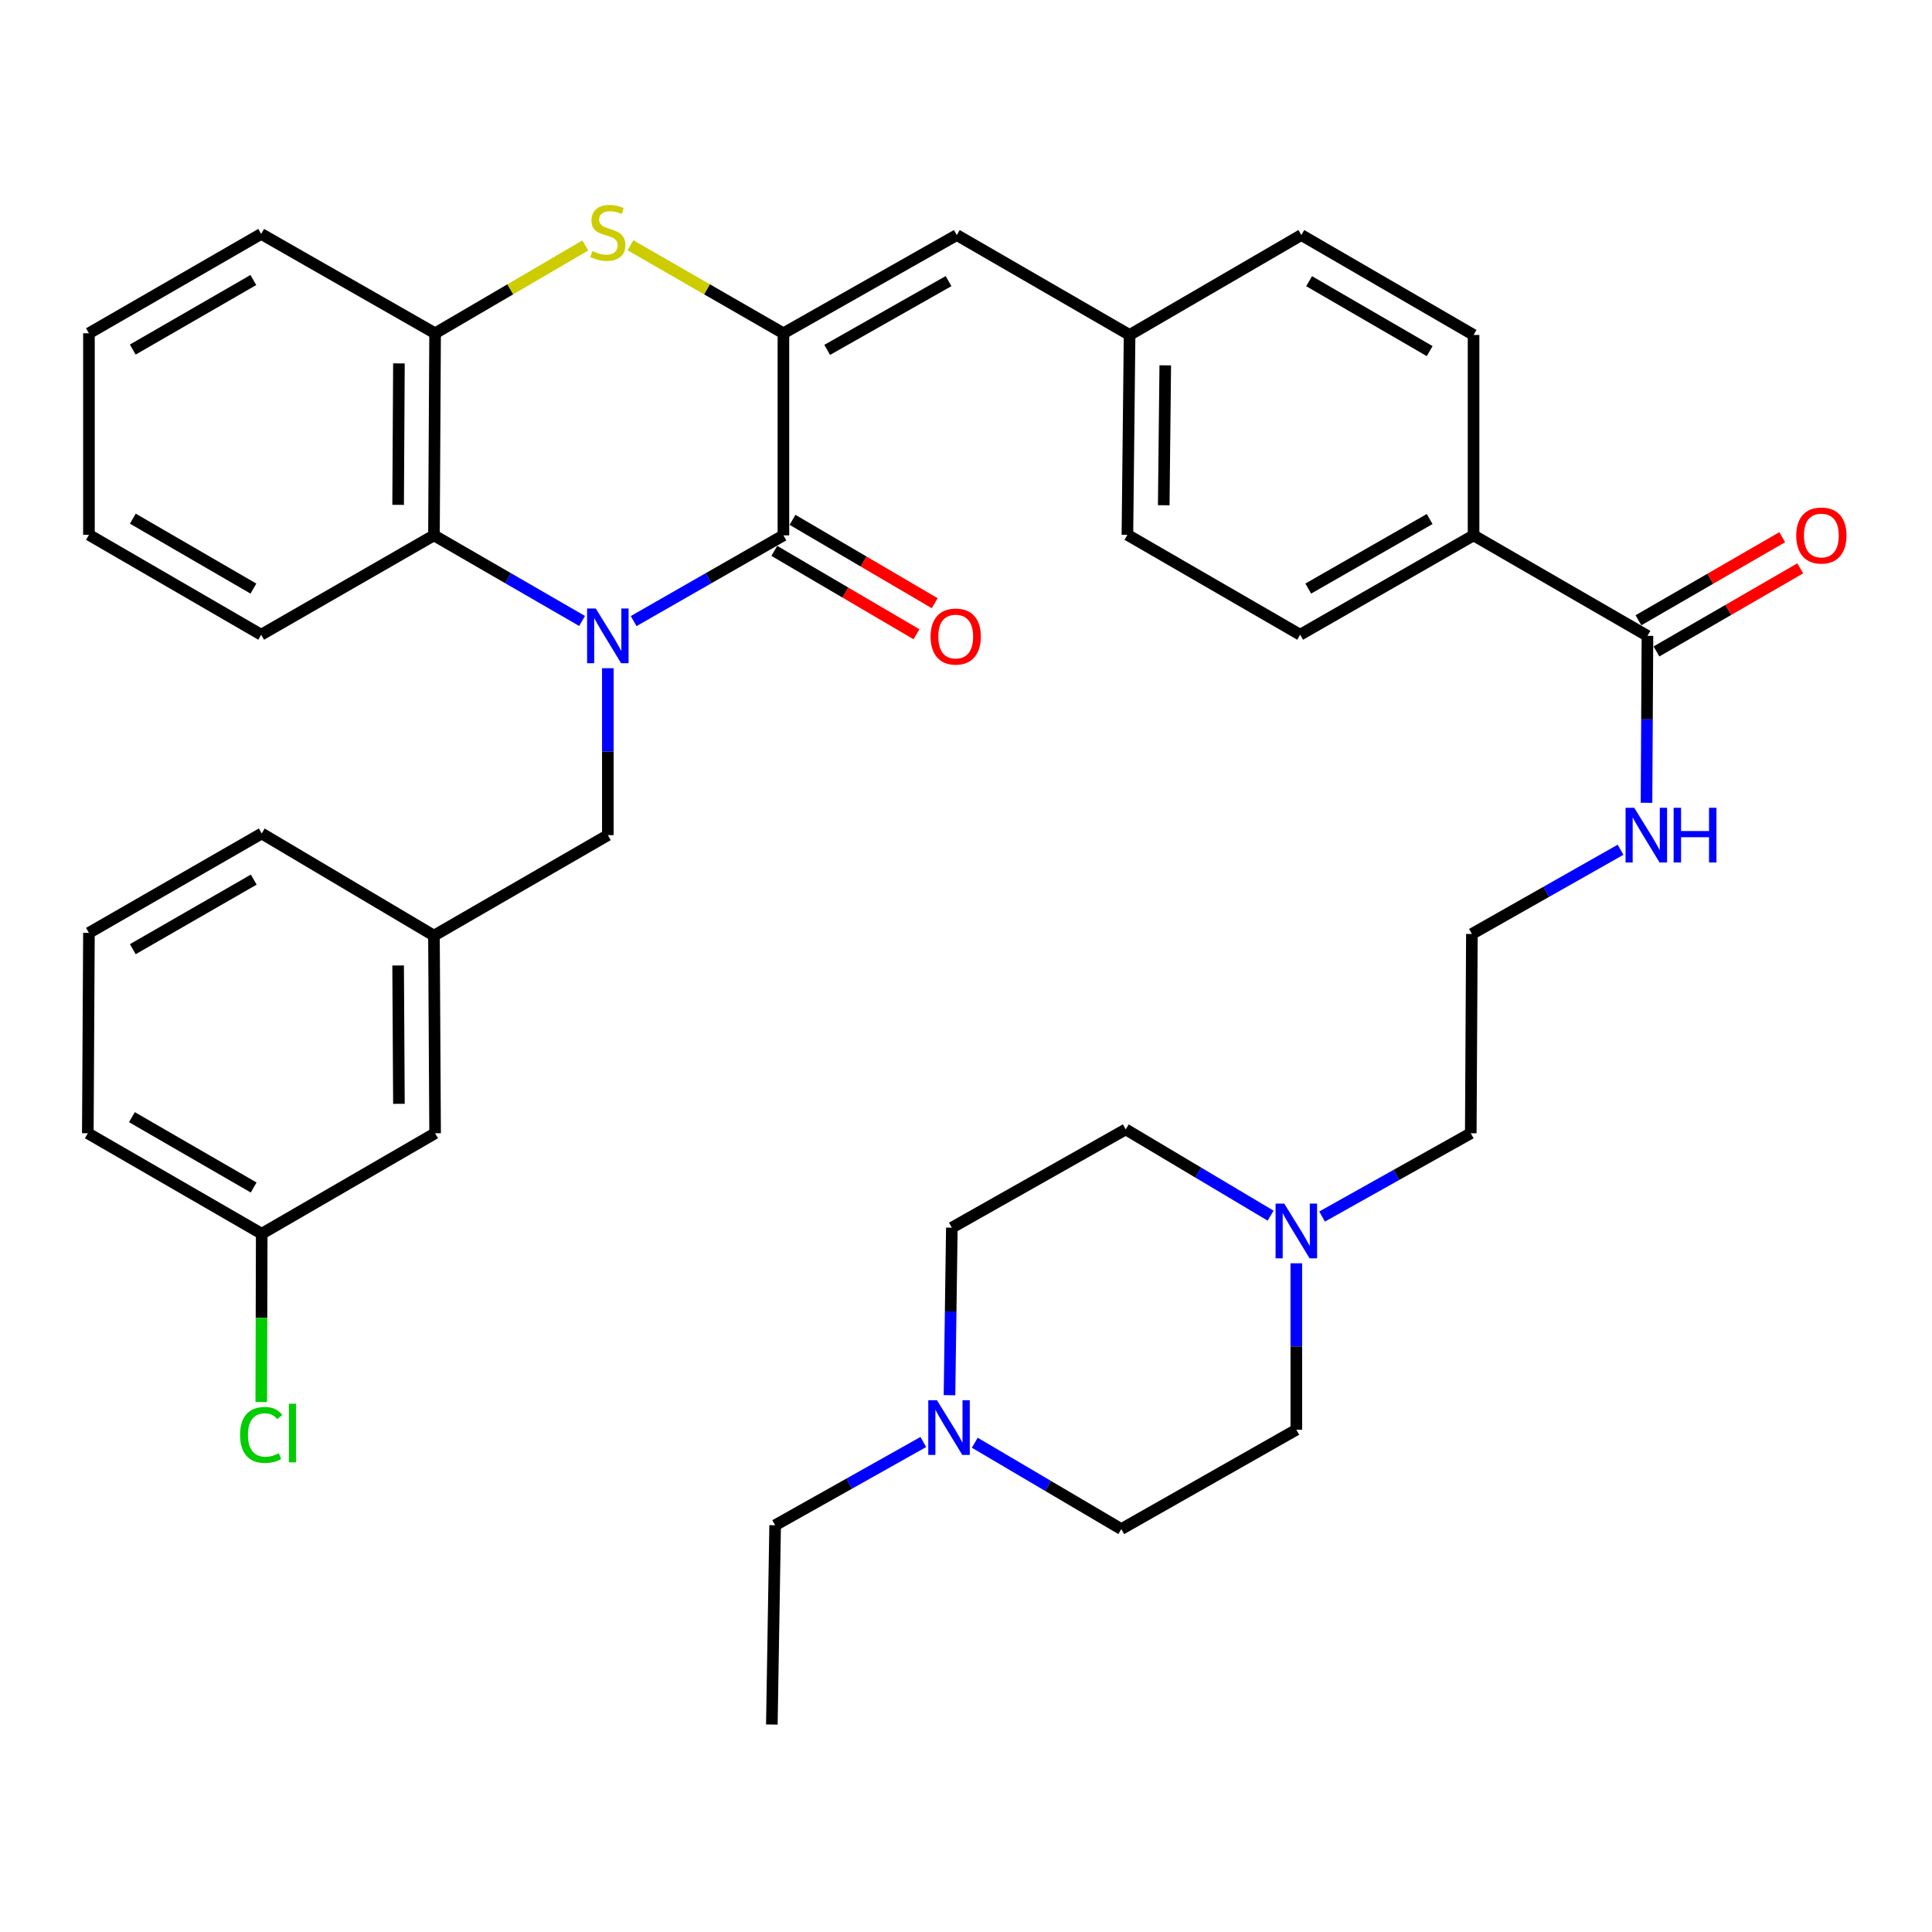 <?xml version='1.0' encoding='iso-8859-1'?>
<svg version='1.1' baseProfile='full'
              xmlns='http://www.w3.org/2000/svg'
                      xmlns:rdkit='http://www.rdkit.org/xml'
                      xmlns:xlink='http://www.w3.org/1999/xlink'
                  xml:space='preserve'
width='1000px' height='1000px' viewBox='0 0 1000 1000'>
<!-- END OF HEADER -->
<rect style='opacity:1.0;fill:#FFFFFF;stroke:none' width='1000' height='1000' x='0' y='0'> </rect>
<path class='bond-0' d='M 327.976,321.472 L 366.738,299.288' style='fill:none;fill-rule:evenodd;stroke:#0000FF;stroke-width:6px;stroke-linecap:butt;stroke-linejoin:miter;stroke-opacity:1' />
<path class='bond-0' d='M 366.738,299.288 L 405.499,277.103' style='fill:none;fill-rule:evenodd;stroke:#000000;stroke-width:6px;stroke-linecap:butt;stroke-linejoin:miter;stroke-opacity:1' />
<path class='bond-3' d='M 301.28,321.409 L 262.949,299.256' style='fill:none;fill-rule:evenodd;stroke:#0000FF;stroke-width:6px;stroke-linecap:butt;stroke-linejoin:miter;stroke-opacity:1' />
<path class='bond-3' d='M 262.949,299.256 L 224.618,277.103' style='fill:none;fill-rule:evenodd;stroke:#000000;stroke-width:6px;stroke-linecap:butt;stroke-linejoin:miter;stroke-opacity:1' />
<path class='bond-7' d='M 314.618,345.856 L 314.618,389.062' style='fill:none;fill-rule:evenodd;stroke:#0000FF;stroke-width:6px;stroke-linecap:butt;stroke-linejoin:miter;stroke-opacity:1' />
<path class='bond-7' d='M 314.618,389.062 L 314.618,432.267' style='fill:none;fill-rule:evenodd;stroke:#000000;stroke-width:6px;stroke-linecap:butt;stroke-linejoin:miter;stroke-opacity:1' />
<path class='bond-1' d='M 405.499,277.103 L 405.499,172.514' style='fill:none;fill-rule:evenodd;stroke:#000000;stroke-width:6px;stroke-linecap:butt;stroke-linejoin:miter;stroke-opacity:1' />
<path class='bond-10' d='M 400.785,285.141 L 437.58,306.718' style='fill:none;fill-rule:evenodd;stroke:#000000;stroke-width:6px;stroke-linecap:butt;stroke-linejoin:miter;stroke-opacity:1' />
<path class='bond-10' d='M 437.58,306.718 L 474.374,328.296' style='fill:none;fill-rule:evenodd;stroke:#FF0000;stroke-width:6px;stroke-linecap:butt;stroke-linejoin:miter;stroke-opacity:1' />
<path class='bond-10' d='M 410.213,269.065 L 447.007,290.643' style='fill:none;fill-rule:evenodd;stroke:#000000;stroke-width:6px;stroke-linecap:butt;stroke-linejoin:miter;stroke-opacity:1' />
<path class='bond-10' d='M 447.007,290.643 L 483.801,312.22' style='fill:none;fill-rule:evenodd;stroke:#FF0000;stroke-width:6px;stroke-linecap:butt;stroke-linejoin:miter;stroke-opacity:1' />
<path class='bond-5' d='M 405.499,172.514 L 495.241,121.659' style='fill:none;fill-rule:evenodd;stroke:#000000;stroke-width:6px;stroke-linecap:butt;stroke-linejoin:miter;stroke-opacity:1' />
<path class='bond-5' d='M 428.148,181.1 L 490.968,145.501' style='fill:none;fill-rule:evenodd;stroke:#000000;stroke-width:6px;stroke-linecap:butt;stroke-linejoin:miter;stroke-opacity:1' />
<path class='bond-38' d='M 405.499,172.514 L 365.909,149.734' style='fill:none;fill-rule:evenodd;stroke:#000000;stroke-width:6px;stroke-linecap:butt;stroke-linejoin:miter;stroke-opacity:1' />
<path class='bond-38' d='M 365.909,149.734 L 326.32,126.953' style='fill:none;fill-rule:evenodd;stroke:#CCCC00;stroke-width:6px;stroke-linecap:butt;stroke-linejoin:miter;stroke-opacity:1' />
<path class='bond-2' d='M 302.949,127.045 L 264.078,149.78' style='fill:none;fill-rule:evenodd;stroke:#CCCC00;stroke-width:6px;stroke-linecap:butt;stroke-linejoin:miter;stroke-opacity:1' />
<path class='bond-2' d='M 264.078,149.78 L 225.208,172.514' style='fill:none;fill-rule:evenodd;stroke:#000000;stroke-width:6px;stroke-linecap:butt;stroke-linejoin:miter;stroke-opacity:1' />
<path class='bond-4' d='M 224.618,277.103 L 225.208,172.514' style='fill:none;fill-rule:evenodd;stroke:#000000;stroke-width:6px;stroke-linecap:butt;stroke-linejoin:miter;stroke-opacity:1' />
<path class='bond-4' d='M 206.07,261.31 L 206.484,188.098' style='fill:none;fill-rule:evenodd;stroke:#000000;stroke-width:6px;stroke-linecap:butt;stroke-linejoin:miter;stroke-opacity:1' />
<path class='bond-29' d='M 224.618,277.103 L 135.186,328.528' style='fill:none;fill-rule:evenodd;stroke:#000000;stroke-width:6px;stroke-linecap:butt;stroke-linejoin:miter;stroke-opacity:1' />
<path class='bond-31' d='M 225.208,172.514 L 135.186,121.08' style='fill:none;fill-rule:evenodd;stroke:#000000;stroke-width:6px;stroke-linecap:butt;stroke-linejoin:miter;stroke-opacity:1' />
<path class='bond-15' d='M 495.241,121.659 L 584.672,173.374' style='fill:none;fill-rule:evenodd;stroke:#000000;stroke-width:6px;stroke-linecap:butt;stroke-linejoin:miter;stroke-opacity:1' />
<path class='bond-6' d='M 852.718,329.118 L 762.717,277.103' style='fill:none;fill-rule:evenodd;stroke:#000000;stroke-width:6px;stroke-linecap:butt;stroke-linejoin:miter;stroke-opacity:1' />
<path class='bond-12' d='M 857.38,337.185 L 894.586,315.685' style='fill:none;fill-rule:evenodd;stroke:#000000;stroke-width:6px;stroke-linecap:butt;stroke-linejoin:miter;stroke-opacity:1' />
<path class='bond-12' d='M 894.586,315.685 L 931.792,294.185' style='fill:none;fill-rule:evenodd;stroke:#FF0000;stroke-width:6px;stroke-linecap:butt;stroke-linejoin:miter;stroke-opacity:1' />
<path class='bond-12' d='M 848.056,321.05 L 885.262,299.55' style='fill:none;fill-rule:evenodd;stroke:#000000;stroke-width:6px;stroke-linecap:butt;stroke-linejoin:miter;stroke-opacity:1' />
<path class='bond-12' d='M 885.262,299.55 L 922.468,278.049' style='fill:none;fill-rule:evenodd;stroke:#FF0000;stroke-width:6px;stroke-linecap:butt;stroke-linejoin:miter;stroke-opacity:1' />
<path class='bond-14' d='M 852.718,329.118 L 852.471,372.323' style='fill:none;fill-rule:evenodd;stroke:#000000;stroke-width:6px;stroke-linecap:butt;stroke-linejoin:miter;stroke-opacity:1' />
<path class='bond-14' d='M 852.471,372.323 L 852.224,415.528' style='fill:none;fill-rule:evenodd;stroke:#0000FF;stroke-width:6px;stroke-linecap:butt;stroke-linejoin:miter;stroke-opacity:1' />
<path class='bond-13' d='M 314.618,432.267 L 224.618,484.282' style='fill:none;fill-rule:evenodd;stroke:#000000;stroke-width:6px;stroke-linecap:butt;stroke-linejoin:miter;stroke-opacity:1' />
<path class='bond-8' d='M 684.304,629.682 L 722.786,608.127' style='fill:none;fill-rule:evenodd;stroke:#0000FF;stroke-width:6px;stroke-linecap:butt;stroke-linejoin:miter;stroke-opacity:1' />
<path class='bond-8' d='M 722.786,608.127 L 761.268,586.572' style='fill:none;fill-rule:evenodd;stroke:#000000;stroke-width:6px;stroke-linecap:butt;stroke-linejoin:miter;stroke-opacity:1' />
<path class='bond-19' d='M 657.668,629.223 L 620.176,606.898' style='fill:none;fill-rule:evenodd;stroke:#0000FF;stroke-width:6px;stroke-linecap:butt;stroke-linejoin:miter;stroke-opacity:1' />
<path class='bond-19' d='M 620.176,606.898 L 582.685,584.574' style='fill:none;fill-rule:evenodd;stroke:#000000;stroke-width:6px;stroke-linecap:butt;stroke-linejoin:miter;stroke-opacity:1' />
<path class='bond-21' d='M 670.977,653.879 L 670.977,696.948' style='fill:none;fill-rule:evenodd;stroke:#0000FF;stroke-width:6px;stroke-linecap:butt;stroke-linejoin:miter;stroke-opacity:1' />
<path class='bond-21' d='M 670.977,696.948 L 670.977,740.017' style='fill:none;fill-rule:evenodd;stroke:#000000;stroke-width:6px;stroke-linecap:butt;stroke-linejoin:miter;stroke-opacity:1' />
<path class='bond-9' d='M 504.541,746.754 L 542.464,769.103' style='fill:none;fill-rule:evenodd;stroke:#0000FF;stroke-width:6px;stroke-linecap:butt;stroke-linejoin:miter;stroke-opacity:1' />
<path class='bond-9' d='M 542.464,769.103 L 580.386,791.452' style='fill:none;fill-rule:evenodd;stroke:#000000;stroke-width:6px;stroke-linecap:butt;stroke-linejoin:miter;stroke-opacity:1' />
<path class='bond-30' d='M 477.893,746.383 L 439.553,767.924' style='fill:none;fill-rule:evenodd;stroke:#0000FF;stroke-width:6px;stroke-linecap:butt;stroke-linejoin:miter;stroke-opacity:1' />
<path class='bond-30' d='M 439.553,767.924 L 401.213,789.465' style='fill:none;fill-rule:evenodd;stroke:#000000;stroke-width:6px;stroke-linecap:butt;stroke-linejoin:miter;stroke-opacity:1' />
<path class='bond-42' d='M 491.45,722.153 L 492.062,678.796' style='fill:none;fill-rule:evenodd;stroke:#0000FF;stroke-width:6px;stroke-linecap:butt;stroke-linejoin:miter;stroke-opacity:1' />
<path class='bond-42' d='M 492.062,678.796 L 492.673,635.439' style='fill:none;fill-rule:evenodd;stroke:#000000;stroke-width:6px;stroke-linecap:butt;stroke-linejoin:miter;stroke-opacity:1' />
<path class='bond-11' d='M 762.717,277.103 L 672.955,328.528' style='fill:none;fill-rule:evenodd;stroke:#000000;stroke-width:6px;stroke-linecap:butt;stroke-linejoin:miter;stroke-opacity:1' />
<path class='bond-11' d='M 739.989,268.646 L 677.155,304.644' style='fill:none;fill-rule:evenodd;stroke:#000000;stroke-width:6px;stroke-linecap:butt;stroke-linejoin:miter;stroke-opacity:1' />
<path class='bond-41' d='M 762.717,277.103 L 762.717,173.374' style='fill:none;fill-rule:evenodd;stroke:#000000;stroke-width:6px;stroke-linecap:butt;stroke-linejoin:miter;stroke-opacity:1' />
<path class='bond-22' d='M 224.618,484.282 L 225.208,586.572' style='fill:none;fill-rule:evenodd;stroke:#000000;stroke-width:6px;stroke-linecap:butt;stroke-linejoin:miter;stroke-opacity:1' />
<path class='bond-22' d='M 206.071,499.733 L 206.484,571.336' style='fill:none;fill-rule:evenodd;stroke:#000000;stroke-width:6px;stroke-linecap:butt;stroke-linejoin:miter;stroke-opacity:1' />
<path class='bond-33' d='M 224.618,484.282 L 135.466,431.408' style='fill:none;fill-rule:evenodd;stroke:#000000;stroke-width:6px;stroke-linecap:butt;stroke-linejoin:miter;stroke-opacity:1' />
<path class='bond-27' d='M 838.794,439.823 L 800.321,461.623' style='fill:none;fill-rule:evenodd;stroke:#0000FF;stroke-width:6px;stroke-linecap:butt;stroke-linejoin:miter;stroke-opacity:1' />
<path class='bond-27' d='M 800.321,461.623 L 761.848,483.423' style='fill:none;fill-rule:evenodd;stroke:#000000;stroke-width:6px;stroke-linecap:butt;stroke-linejoin:miter;stroke-opacity:1' />
<path class='bond-24' d='M 584.672,173.374 L 673.565,121.659' style='fill:none;fill-rule:evenodd;stroke:#000000;stroke-width:6px;stroke-linecap:butt;stroke-linejoin:miter;stroke-opacity:1' />
<path class='bond-25' d='M 584.672,173.374 L 583.544,276.823' style='fill:none;fill-rule:evenodd;stroke:#000000;stroke-width:6px;stroke-linecap:butt;stroke-linejoin:miter;stroke-opacity:1' />
<path class='bond-25' d='M 603.138,189.095 L 602.348,261.509' style='fill:none;fill-rule:evenodd;stroke:#000000;stroke-width:6px;stroke-linecap:butt;stroke-linejoin:miter;stroke-opacity:1' />
<path class='bond-16' d='M 762.717,173.374 L 673.565,121.659' style='fill:none;fill-rule:evenodd;stroke:#000000;stroke-width:6px;stroke-linecap:butt;stroke-linejoin:miter;stroke-opacity:1' />
<path class='bond-16' d='M 739.994,181.737 L 677.587,145.537' style='fill:none;fill-rule:evenodd;stroke:#000000;stroke-width:6px;stroke-linecap:butt;stroke-linejoin:miter;stroke-opacity:1' />
<path class='bond-17' d='M 672.955,328.528 L 583.544,276.823' style='fill:none;fill-rule:evenodd;stroke:#000000;stroke-width:6px;stroke-linecap:butt;stroke-linejoin:miter;stroke-opacity:1' />
<path class='bond-18' d='M 492.673,635.439 L 582.685,584.574' style='fill:none;fill-rule:evenodd;stroke:#000000;stroke-width:6px;stroke-linecap:butt;stroke-linejoin:miter;stroke-opacity:1' />
<path class='bond-20' d='M 580.386,791.452 L 670.977,740.017' style='fill:none;fill-rule:evenodd;stroke:#000000;stroke-width:6px;stroke-linecap:butt;stroke-linejoin:miter;stroke-opacity:1' />
<path class='bond-23' d='M 225.208,586.572 L 135.466,638.587' style='fill:none;fill-rule:evenodd;stroke:#000000;stroke-width:6px;stroke-linecap:butt;stroke-linejoin:miter;stroke-opacity:1' />
<path class='bond-26' d='M 135.466,638.587 L 135.348,682.142' style='fill:none;fill-rule:evenodd;stroke:#000000;stroke-width:6px;stroke-linecap:butt;stroke-linejoin:miter;stroke-opacity:1' />
<path class='bond-26' d='M 135.348,682.142 L 135.23,725.697' style='fill:none;fill-rule:evenodd;stroke:#00CC00;stroke-width:6px;stroke-linecap:butt;stroke-linejoin:miter;stroke-opacity:1' />
<path class='bond-40' d='M 135.466,638.587 L 45.455,586.572' style='fill:none;fill-rule:evenodd;stroke:#000000;stroke-width:6px;stroke-linecap:butt;stroke-linejoin:miter;stroke-opacity:1' />
<path class='bond-40' d='M 131.288,614.649 L 68.28,578.239' style='fill:none;fill-rule:evenodd;stroke:#000000;stroke-width:6px;stroke-linecap:butt;stroke-linejoin:miter;stroke-opacity:1' />
<path class='bond-28' d='M 761.848,483.423 L 761.268,586.572' style='fill:none;fill-rule:evenodd;stroke:#000000;stroke-width:6px;stroke-linecap:butt;stroke-linejoin:miter;stroke-opacity:1' />
<path class='bond-36' d='M 135.186,328.528 L 46.034,276.823' style='fill:none;fill-rule:evenodd;stroke:#000000;stroke-width:6px;stroke-linecap:butt;stroke-linejoin:miter;stroke-opacity:1' />
<path class='bond-36' d='M 131.163,304.651 L 68.757,268.458' style='fill:none;fill-rule:evenodd;stroke:#000000;stroke-width:6px;stroke-linecap:butt;stroke-linejoin:miter;stroke-opacity:1' />
<path class='bond-35' d='M 401.213,789.465 L 399.505,892.614' style='fill:none;fill-rule:evenodd;stroke:#000000;stroke-width:6px;stroke-linecap:butt;stroke-linejoin:miter;stroke-opacity:1' />
<path class='bond-39' d='M 135.186,121.08 L 46.034,172.514' style='fill:none;fill-rule:evenodd;stroke:#000000;stroke-width:6px;stroke-linecap:butt;stroke-linejoin:miter;stroke-opacity:1' />
<path class='bond-39' d='M 131.126,144.937 L 68.72,180.941' style='fill:none;fill-rule:evenodd;stroke:#000000;stroke-width:6px;stroke-linecap:butt;stroke-linejoin:miter;stroke-opacity:1' />
<path class='bond-32' d='M 46.034,482.853 L 135.466,431.408' style='fill:none;fill-rule:evenodd;stroke:#000000;stroke-width:6px;stroke-linecap:butt;stroke-linejoin:miter;stroke-opacity:1' />
<path class='bond-32' d='M 68.742,491.29 L 131.343,455.278' style='fill:none;fill-rule:evenodd;stroke:#000000;stroke-width:6px;stroke-linecap:butt;stroke-linejoin:miter;stroke-opacity:1' />
<path class='bond-34' d='M 46.034,482.853 L 45.455,586.572' style='fill:none;fill-rule:evenodd;stroke:#000000;stroke-width:6px;stroke-linecap:butt;stroke-linejoin:miter;stroke-opacity:1' />
<path class='bond-37' d='M 46.034,276.823 L 46.034,172.514' style='fill:none;fill-rule:evenodd;stroke:#000000;stroke-width:6px;stroke-linecap:butt;stroke-linejoin:miter;stroke-opacity:1' />
<path  class='atom-0' d='M 308.358 314.958
L 317.638 329.958
Q 318.558 331.438, 320.038 334.118
Q 321.518 336.798, 321.598 336.958
L 321.598 314.958
L 325.358 314.958
L 325.358 343.278
L 321.478 343.278
L 311.518 326.878
Q 310.358 324.958, 309.118 322.758
Q 307.918 320.558, 307.558 319.878
L 307.558 343.278
L 303.878 343.278
L 303.878 314.958
L 308.358 314.958
' fill='#0000FF'/>
<path  class='atom-3' d='M 306.618 129.94
Q 306.938 130.06, 308.258 130.62
Q 309.578 131.18, 311.018 131.54
Q 312.498 131.86, 313.938 131.86
Q 316.618 131.86, 318.178 130.58
Q 319.738 129.26, 319.738 126.98
Q 319.738 125.42, 318.938 124.46
Q 318.178 123.5, 316.978 122.98
Q 315.778 122.46, 313.778 121.86
Q 311.258 121.1, 309.738 120.38
Q 308.258 119.66, 307.178 118.14
Q 306.138 116.62, 306.138 114.06
Q 306.138 110.5, 308.538 108.3
Q 310.978 106.1, 315.778 106.1
Q 319.058 106.1, 322.778 107.66
L 321.858 110.74
Q 318.458 109.34, 315.898 109.34
Q 313.138 109.34, 311.618 110.5
Q 310.098 111.62, 310.138 113.58
Q 310.138 115.1, 310.898 116.02
Q 311.698 116.94, 312.818 117.46
Q 313.978 117.98, 315.898 118.58
Q 318.458 119.38, 319.978 120.18
Q 321.498 120.98, 322.578 122.62
Q 323.698 124.22, 323.698 126.98
Q 323.698 130.9, 321.058 133.02
Q 318.458 135.1, 314.098 135.1
Q 311.578 135.1, 309.658 134.54
Q 307.778 134.02, 305.538 133.1
L 306.618 129.94
' fill='#CCCC00'/>
<path  class='atom-9' d='M 664.717 622.988
L 673.997 637.988
Q 674.917 639.468, 676.397 642.148
Q 677.877 644.828, 677.957 644.988
L 677.957 622.988
L 681.717 622.988
L 681.717 651.308
L 677.837 651.308
L 667.877 634.908
Q 666.717 632.988, 665.477 630.788
Q 664.277 628.588, 663.917 627.908
L 663.917 651.308
L 660.237 651.308
L 660.237 622.988
L 664.717 622.988
' fill='#0000FF'/>
<path  class='atom-10' d='M 484.954 724.739
L 494.234 739.739
Q 495.154 741.219, 496.634 743.899
Q 498.114 746.579, 498.194 746.739
L 498.194 724.739
L 501.954 724.739
L 501.954 753.059
L 498.074 753.059
L 488.114 736.659
Q 486.954 734.739, 485.714 732.539
Q 484.514 730.339, 484.154 729.659
L 484.154 753.059
L 480.474 753.059
L 480.474 724.739
L 484.954 724.739
' fill='#0000FF'/>
<path  class='atom-11' d='M 481.672 329.477
Q 481.672 322.677, 485.032 318.877
Q 488.392 315.077, 494.672 315.077
Q 500.952 315.077, 504.312 318.877
Q 507.672 322.677, 507.672 329.477
Q 507.672 336.357, 504.272 340.277
Q 500.872 344.157, 494.672 344.157
Q 488.432 344.157, 485.032 340.277
Q 481.672 336.397, 481.672 329.477
M 494.672 340.957
Q 498.992 340.957, 501.312 338.077
Q 503.672 335.157, 503.672 329.477
Q 503.672 323.917, 501.312 321.117
Q 498.992 318.277, 494.672 318.277
Q 490.352 318.277, 487.992 321.077
Q 485.672 323.877, 485.672 329.477
Q 485.672 335.197, 487.992 338.077
Q 490.352 340.957, 494.672 340.957
' fill='#FF0000'/>
<path  class='atom-13' d='M 929.729 277.183
Q 929.729 270.383, 933.089 266.583
Q 936.449 262.783, 942.729 262.783
Q 949.009 262.783, 952.369 266.583
Q 955.729 270.383, 955.729 277.183
Q 955.729 284.063, 952.329 287.983
Q 948.929 291.863, 942.729 291.863
Q 936.489 291.863, 933.089 287.983
Q 929.729 284.103, 929.729 277.183
M 942.729 288.663
Q 947.049 288.663, 949.369 285.783
Q 951.729 282.863, 951.729 277.183
Q 951.729 271.623, 949.369 268.823
Q 947.049 265.983, 942.729 265.983
Q 938.409 265.983, 936.049 268.783
Q 933.729 271.583, 933.729 277.183
Q 933.729 282.903, 936.049 285.783
Q 938.409 288.663, 942.729 288.663
' fill='#FF0000'/>
<path  class='atom-15' d='M 845.868 418.107
L 855.148 433.107
Q 856.068 434.587, 857.548 437.267
Q 859.028 439.947, 859.108 440.107
L 859.108 418.107
L 862.868 418.107
L 862.868 446.427
L 858.988 446.427
L 849.028 430.027
Q 847.868 428.107, 846.628 425.907
Q 845.428 423.707, 845.068 423.027
L 845.068 446.427
L 841.388 446.427
L 841.388 418.107
L 845.868 418.107
' fill='#0000FF'/>
<path  class='atom-15' d='M 866.268 418.107
L 870.108 418.107
L 870.108 430.147
L 884.588 430.147
L 884.588 418.107
L 888.428 418.107
L 888.428 446.427
L 884.588 446.427
L 884.588 433.347
L 870.108 433.347
L 870.108 446.427
L 866.268 446.427
L 866.268 418.107
' fill='#0000FF'/>
<path  class='atom-27' d='M 124.266 742.716
Q 124.266 735.676, 127.546 731.996
Q 130.866 728.276, 137.146 728.276
Q 142.986 728.276, 146.106 732.396
L 143.466 734.556
Q 141.186 731.556, 137.146 731.556
Q 132.866 731.556, 130.586 734.436
Q 128.346 737.276, 128.346 742.716
Q 128.346 748.316, 130.666 751.196
Q 133.026 754.076, 137.586 754.076
Q 140.706 754.076, 144.346 752.196
L 145.466 755.196
Q 143.986 756.156, 141.746 756.716
Q 139.506 757.276, 137.026 757.276
Q 130.866 757.276, 127.546 753.516
Q 124.266 749.756, 124.266 742.716
' fill='#00CC00'/>
<path  class='atom-27' d='M 149.546 726.556
L 153.226 726.556
L 153.226 756.916
L 149.546 756.916
L 149.546 726.556
' fill='#00CC00'/>
</svg>
